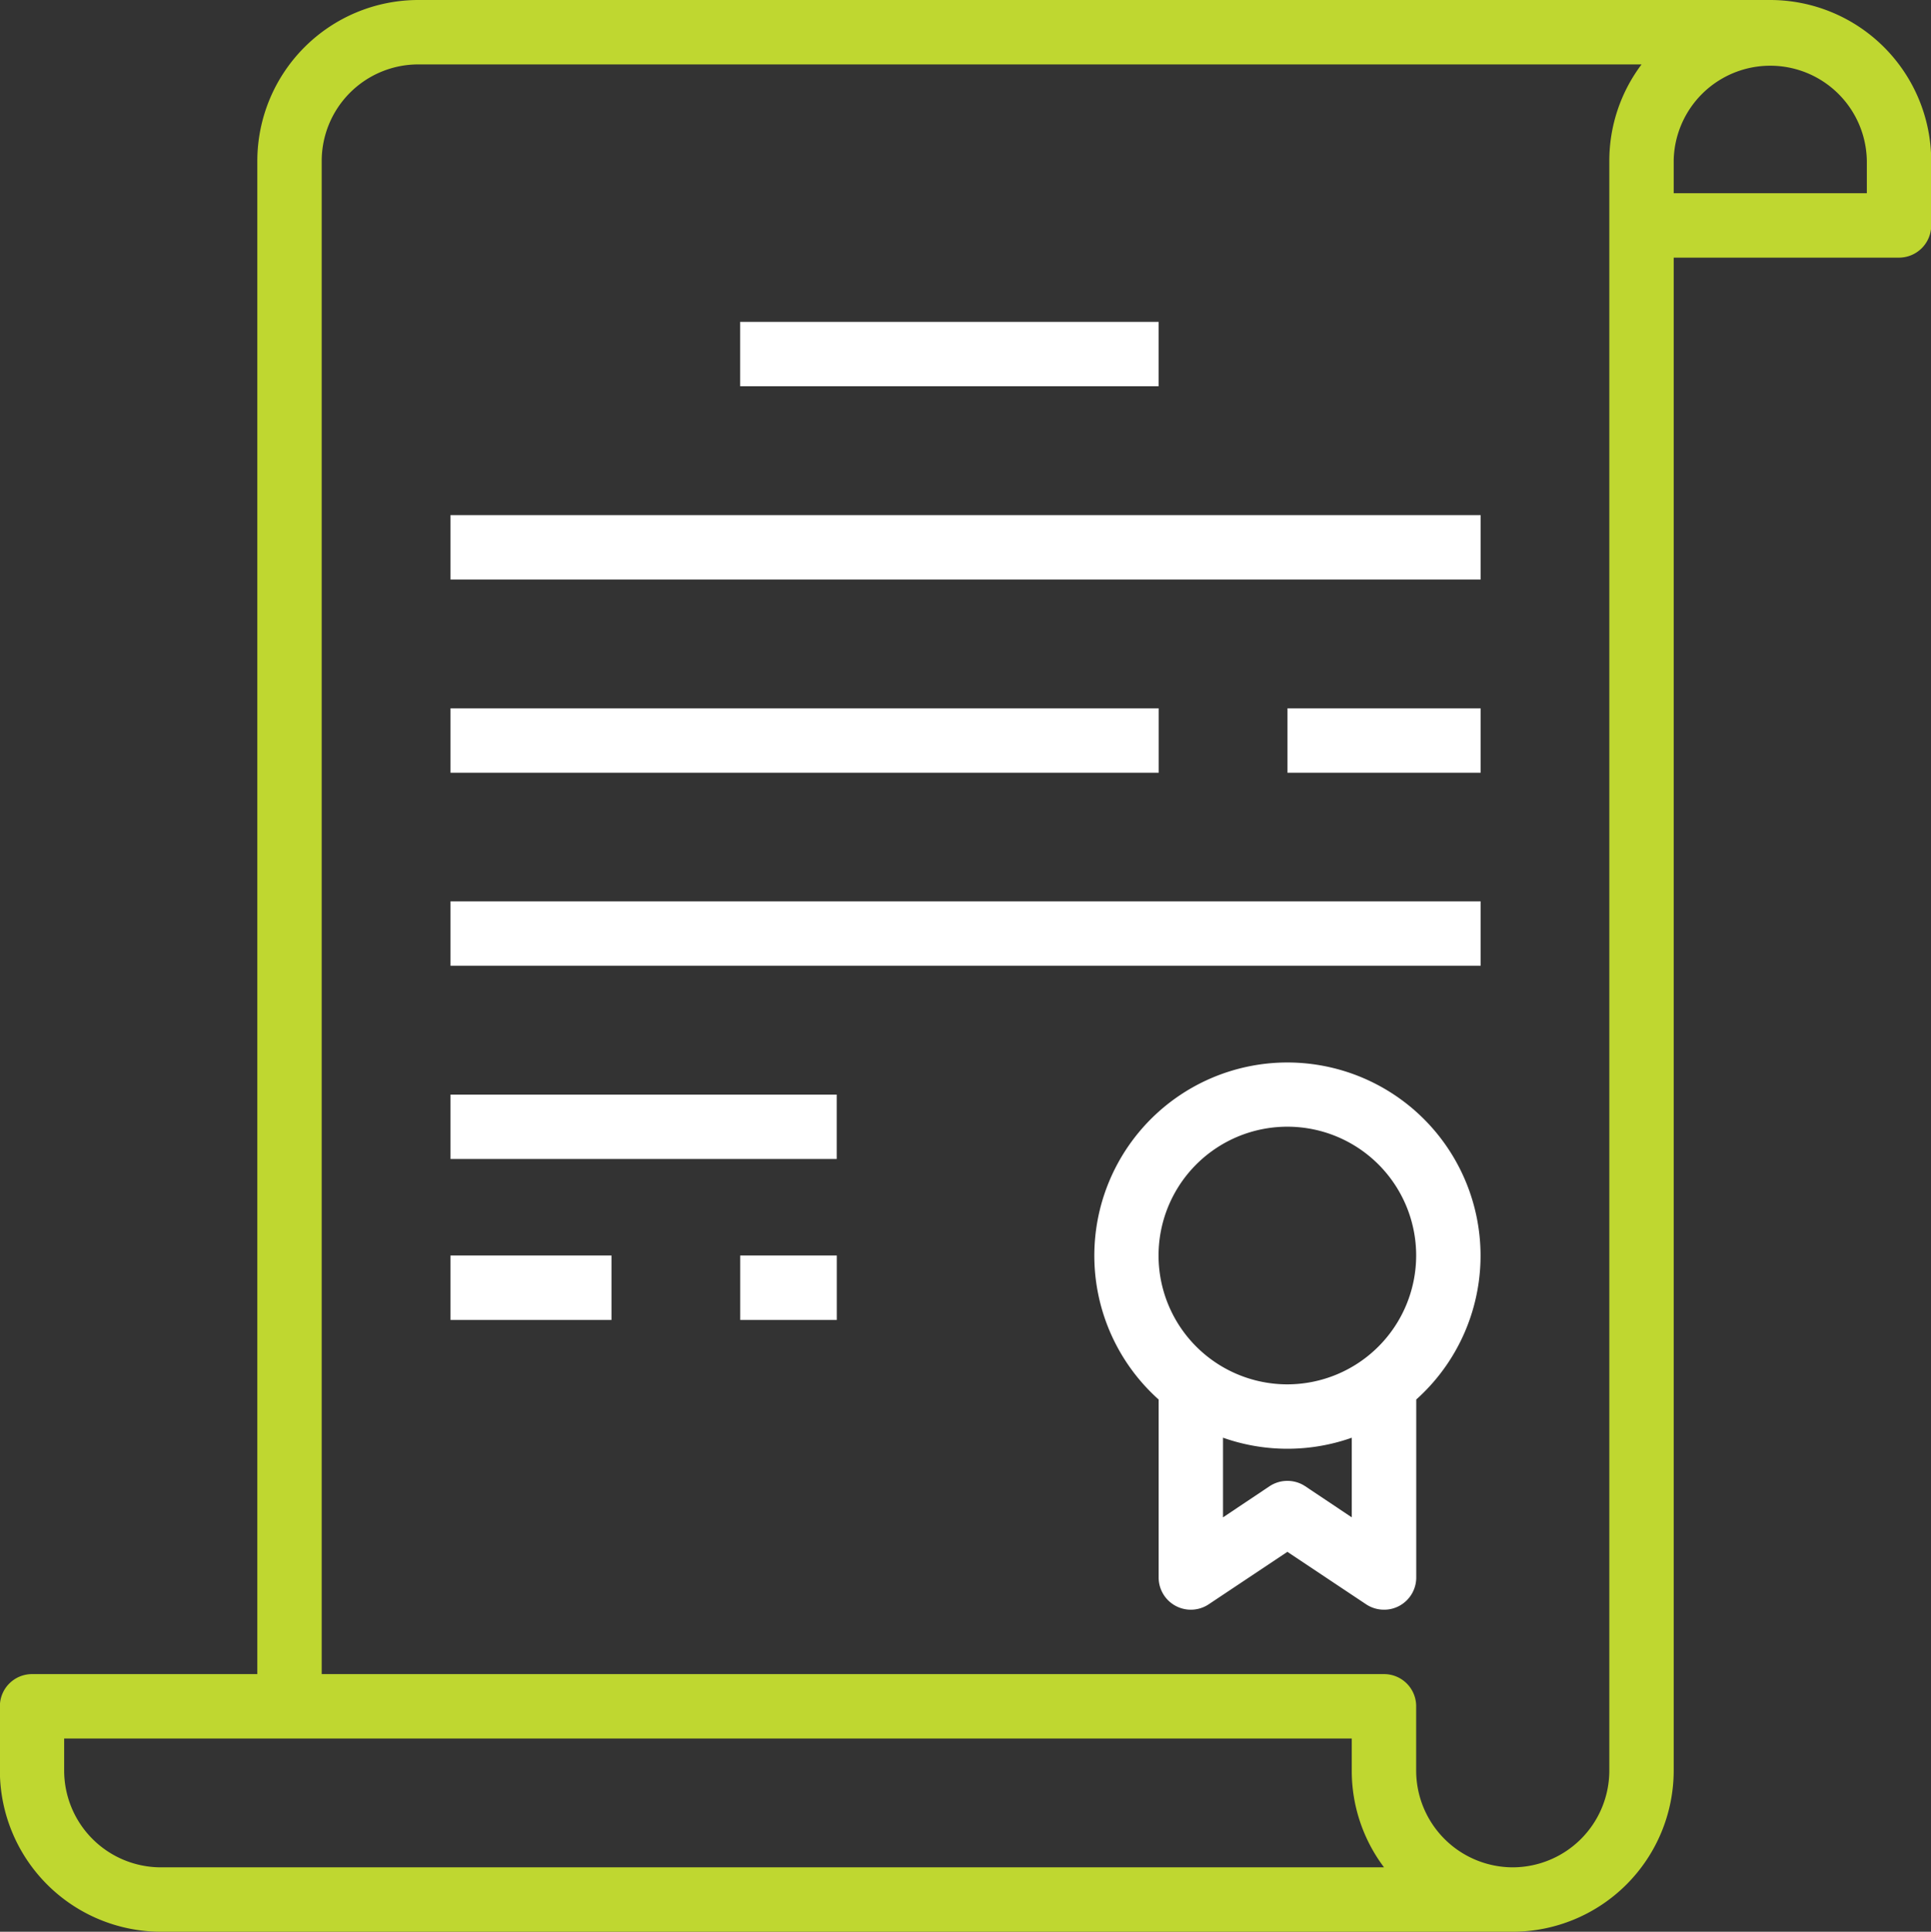 <svg id="Группа_1" data-name="Группа 1" xmlns="http://www.w3.org/2000/svg" width="96.844" height="96.87" viewBox="0 0 96.844 96.87">
	<rect x="0" y="0" width="96.844" height="96.87" fill="#333333" stroke="none"/>
	<defs>
	<style>
		.cls-1 {
			fill: #bfd730;
		}
		.cls-2 {
			fill: #fff;
		}
	</style>
  </defs>
  <path id="Forma_1" data-name="Forma 1" class="cls-1" d="M582.189,1331.44a8.08,8.08,0,0,0-8.072,8.07v3.23a1.619,1.619,0,0,0,1.614,1.62h12.915a1.62,1.62,0,0,0,1.615-1.62v-3.23A8.08,8.08,0,0,0,582.189,1331.44Zm4.843,9.69h-9.687v-1.62a4.844,4.844,0,0,1,9.687,0v1.62Zm-4.843-9.69H514.383a8.08,8.08,0,0,0-8.072,8.07V1417h3.229v-77.49a4.846,4.846,0,0,1,4.843-4.84h61.352a8.031,8.031,0,0,0-1.618,4.84v80.72a4.855,4.855,0,0,1-4.843,4.85H507.925v3.23h61.348a8.089,8.089,0,0,0,8.073-8.08v-80.72a4.846,4.846,0,0,1,4.843-4.84A1.615,1.615,0,0,0,582.189,1331.44Zm-12.916,93.64a4.855,4.855,0,0,1-4.843-4.85V1417a1.61,1.61,0,0,0-1.614-1.61H495.01A1.613,1.613,0,0,0,493.4,1417v3.23a8.089,8.089,0,0,0,8.073,8.08h67.805A1.615,1.615,0,1,0,569.273,1425.08Zm-67.805,0a4.855,4.855,0,0,1-4.844-4.85v-1.61H561.2v1.61a8.038,8.038,0,0,0,1.618,4.85H501.468Z" transform="translate(-493.406 -1331.44)"/>
  <path class="cls-2" d="M557.972,1384.72a9.685,9.685,0,1,0,9.687,9.68A9.692,9.692,0,0,0,557.972,1384.72Zm0,16.14a6.46,6.46,0,1,1,6.458-6.46A6.467,6.467,0,0,1,557.972,1400.86Zm3.229,0v6.67l-2.334-1.56a1.62,1.62,0,0,0-1.791,0l-2.333,1.56v-6.67h-3.228v9.69a1.615,1.615,0,0,0,2.51,1.34l3.947-2.63,3.948,2.63a1.612,1.612,0,0,0,.9.27,1.588,1.588,0,0,0,.762-0.19,1.616,1.616,0,0,0,.852-1.42v-9.69H561.2Zm-30.674-53.28h20.988v3.23H530.527v-3.23ZM516,1357.27h51.662v3.23H516v-3.23Zm0,9.69h35.518v3.23H516v-3.23Zm41.975,0h9.687v3.23h-9.687v-3.23ZM516,1376.64h51.662v3.23H516v-3.23Zm0,9.69H535.37v3.23H516v-3.23Zm0,8.07h8.073v3.23H516v-3.23Zm14.53,0h4.843v3.23h-4.843v-3.23Z" transform="translate(-493.406 -1331.44)"/>
</svg>
